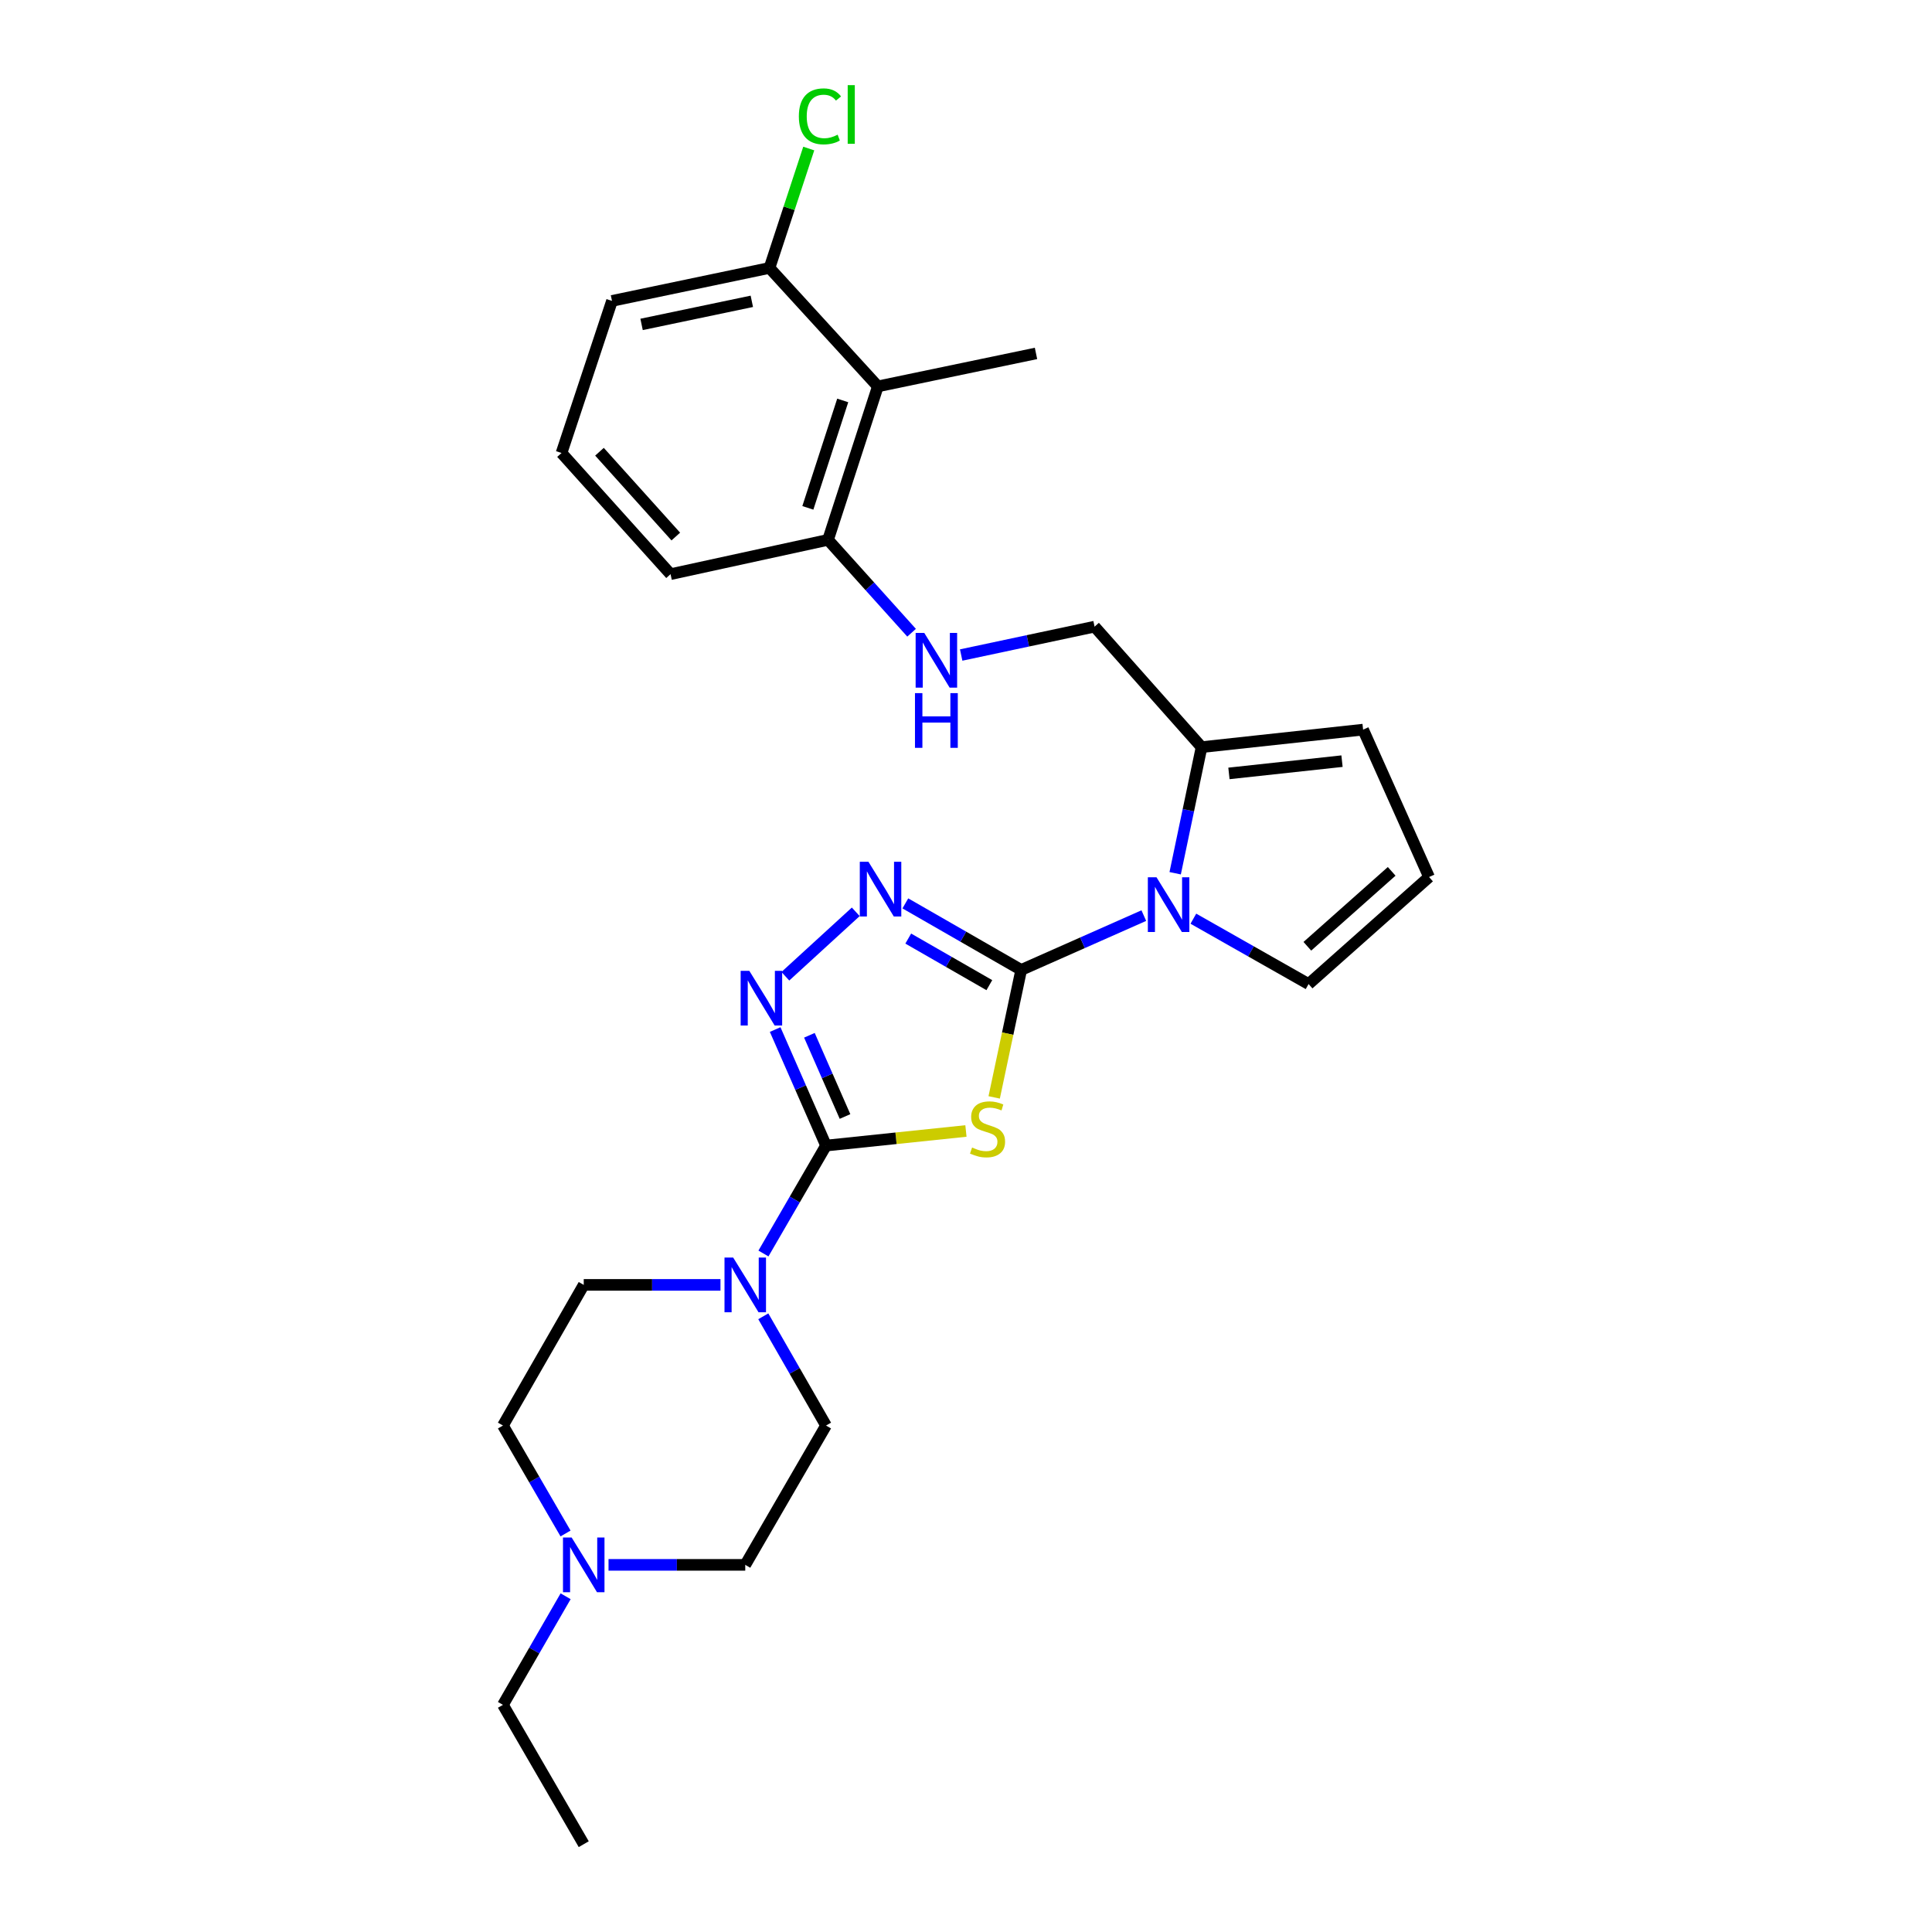 <?xml version='1.0' encoding='iso-8859-1'?>
<svg version='1.1' baseProfile='full'
              xmlns='http://www.w3.org/2000/svg'
                      xmlns:rdkit='http://www.rdkit.org/xml'
                      xmlns:xlink='http://www.w3.org/1999/xlink'
                  xml:space='preserve'
width='1000px' height='1000px' viewBox='0 0 1000 1000'>
<!-- END OF HEADER -->
<rect style='opacity:1.0;fill:#FFFFFF;stroke:none' width='1000' height='1000' x='0' y='0'> </rect>
<path class='bond-0' d='M 528.569,502.034 L 521.578,535.022' style='fill:none;fill-rule:evenodd;stroke:#000000;stroke-width:6px;stroke-linecap:butt;stroke-linejoin:miter;stroke-opacity:1' />
<path class='bond-0' d='M 521.578,535.022 L 514.587,568.009' style='fill:none;fill-rule:evenodd;stroke:#CCCC00;stroke-width:6px;stroke-linecap:butt;stroke-linejoin:miter;stroke-opacity:1' />
<path class='bond-2' d='M 528.569,502.034 L 498.588,484.813' style='fill:none;fill-rule:evenodd;stroke:#000000;stroke-width:6px;stroke-linecap:butt;stroke-linejoin:miter;stroke-opacity:1' />
<path class='bond-2' d='M 498.588,484.813 L 468.607,467.592' style='fill:none;fill-rule:evenodd;stroke:#0000FF;stroke-width:6px;stroke-linecap:butt;stroke-linejoin:miter;stroke-opacity:1' />
<path class='bond-2' d='M 512.081,509.914 L 491.094,497.859' style='fill:none;fill-rule:evenodd;stroke:#000000;stroke-width:6px;stroke-linecap:butt;stroke-linejoin:miter;stroke-opacity:1' />
<path class='bond-2' d='M 491.094,497.859 L 470.107,485.804' style='fill:none;fill-rule:evenodd;stroke:#0000FF;stroke-width:6px;stroke-linecap:butt;stroke-linejoin:miter;stroke-opacity:1' />
<path class='bond-3' d='M 528.569,502.034 L 560.303,487.975' style='fill:none;fill-rule:evenodd;stroke:#000000;stroke-width:6px;stroke-linecap:butt;stroke-linejoin:miter;stroke-opacity:1' />
<path class='bond-3' d='M 560.303,487.975 L 592.037,473.915' style='fill:none;fill-rule:evenodd;stroke:#0000FF;stroke-width:6px;stroke-linecap:butt;stroke-linejoin:miter;stroke-opacity:1' />
<path class='bond-1' d='M 499.969,585.396 L 463.759,589.172' style='fill:none;fill-rule:evenodd;stroke:#CCCC00;stroke-width:6px;stroke-linecap:butt;stroke-linejoin:miter;stroke-opacity:1' />
<path class='bond-1' d='M 463.759,589.172 L 427.55,592.947' style='fill:none;fill-rule:evenodd;stroke:#000000;stroke-width:6px;stroke-linecap:butt;stroke-linejoin:miter;stroke-opacity:1' />
<path class='bond-5' d='M 427.55,592.947 L 411.355,620.879' style='fill:none;fill-rule:evenodd;stroke:#000000;stroke-width:6px;stroke-linecap:butt;stroke-linejoin:miter;stroke-opacity:1' />
<path class='bond-5' d='M 411.355,620.879 L 395.16,648.811' style='fill:none;fill-rule:evenodd;stroke:#0000FF;stroke-width:6px;stroke-linecap:butt;stroke-linejoin:miter;stroke-opacity:1' />
<path class='bond-27' d='M 427.55,592.947 L 414.386,562.921' style='fill:none;fill-rule:evenodd;stroke:#000000;stroke-width:6px;stroke-linecap:butt;stroke-linejoin:miter;stroke-opacity:1' />
<path class='bond-27' d='M 414.386,562.921 L 401.221,532.895' style='fill:none;fill-rule:evenodd;stroke:#0000FF;stroke-width:6px;stroke-linecap:butt;stroke-linejoin:miter;stroke-opacity:1' />
<path class='bond-27' d='M 437.38,577.899 L 428.164,556.88' style='fill:none;fill-rule:evenodd;stroke:#000000;stroke-width:6px;stroke-linecap:butt;stroke-linejoin:miter;stroke-opacity:1' />
<path class='bond-27' d='M 428.164,556.88 L 418.949,535.862' style='fill:none;fill-rule:evenodd;stroke:#0000FF;stroke-width:6px;stroke-linecap:butt;stroke-linejoin:miter;stroke-opacity:1' />
<path class='bond-4' d='M 442.938,471.958 L 406.495,505.309' style='fill:none;fill-rule:evenodd;stroke:#0000FF;stroke-width:6px;stroke-linecap:butt;stroke-linejoin:miter;stroke-opacity:1' />
<path class='bond-6' d='M 608.265,451.991 L 615.098,419.357' style='fill:none;fill-rule:evenodd;stroke:#0000FF;stroke-width:6px;stroke-linecap:butt;stroke-linejoin:miter;stroke-opacity:1' />
<path class='bond-6' d='M 615.098,419.357 L 621.931,386.722' style='fill:none;fill-rule:evenodd;stroke:#000000;stroke-width:6px;stroke-linecap:butt;stroke-linejoin:miter;stroke-opacity:1' />
<path class='bond-9' d='M 617.686,475.509 L 647.504,492.428' style='fill:none;fill-rule:evenodd;stroke:#0000FF;stroke-width:6px;stroke-linecap:butt;stroke-linejoin:miter;stroke-opacity:1' />
<path class='bond-9' d='M 647.504,492.428 L 677.322,509.347' style='fill:none;fill-rule:evenodd;stroke:#000000;stroke-width:6px;stroke-linecap:butt;stroke-linejoin:miter;stroke-opacity:1' />
<path class='bond-16' d='M 372.912,665.055 L 337.527,665.055' style='fill:none;fill-rule:evenodd;stroke:#0000FF;stroke-width:6px;stroke-linecap:butt;stroke-linejoin:miter;stroke-opacity:1' />
<path class='bond-16' d='M 337.527,665.055 L 302.142,665.055' style='fill:none;fill-rule:evenodd;stroke:#000000;stroke-width:6px;stroke-linecap:butt;stroke-linejoin:miter;stroke-opacity:1' />
<path class='bond-17' d='M 395.079,681.314 L 411.314,709.585' style='fill:none;fill-rule:evenodd;stroke:#0000FF;stroke-width:6px;stroke-linecap:butt;stroke-linejoin:miter;stroke-opacity:1' />
<path class='bond-17' d='M 411.314,709.585 L 427.55,737.856' style='fill:none;fill-rule:evenodd;stroke:#000000;stroke-width:6px;stroke-linecap:butt;stroke-linejoin:miter;stroke-opacity:1' />
<path class='bond-13' d='M 621.931,386.722 L 566.549,324.353' style='fill:none;fill-rule:evenodd;stroke:#000000;stroke-width:6px;stroke-linecap:butt;stroke-linejoin:miter;stroke-opacity:1' />
<path class='bond-14' d='M 621.931,386.722 L 705.54,377.654' style='fill:none;fill-rule:evenodd;stroke:#000000;stroke-width:6px;stroke-linecap:butt;stroke-linejoin:miter;stroke-opacity:1' />
<path class='bond-14' d='M 636.095,400.319 L 694.621,393.971' style='fill:none;fill-rule:evenodd;stroke:#000000;stroke-width:6px;stroke-linecap:butt;stroke-linejoin:miter;stroke-opacity:1' />
<path class='bond-7' d='M 454.372,199.997 L 428.586,279.427' style='fill:none;fill-rule:evenodd;stroke:#000000;stroke-width:6px;stroke-linecap:butt;stroke-linejoin:miter;stroke-opacity:1' />
<path class='bond-7' d='M 436.194,207.266 L 418.144,262.867' style='fill:none;fill-rule:evenodd;stroke:#000000;stroke-width:6px;stroke-linecap:butt;stroke-linejoin:miter;stroke-opacity:1' />
<path class='bond-15' d='M 454.372,199.997 L 398.287,138.681' style='fill:none;fill-rule:evenodd;stroke:#000000;stroke-width:6px;stroke-linecap:butt;stroke-linejoin:miter;stroke-opacity:1' />
<path class='bond-21' d='M 454.372,199.997 L 536.233,182.93' style='fill:none;fill-rule:evenodd;stroke:#000000;stroke-width:6px;stroke-linecap:butt;stroke-linejoin:miter;stroke-opacity:1' />
<path class='bond-8' d='M 314.972,809.971 L 350.357,809.971' style='fill:none;fill-rule:evenodd;stroke:#0000FF;stroke-width:6px;stroke-linecap:butt;stroke-linejoin:miter;stroke-opacity:1' />
<path class='bond-8' d='M 350.357,809.971 L 385.742,809.971' style='fill:none;fill-rule:evenodd;stroke:#000000;stroke-width:6px;stroke-linecap:butt;stroke-linejoin:miter;stroke-opacity:1' />
<path class='bond-22' d='M 292.763,826.223 L 276.544,854.326' style='fill:none;fill-rule:evenodd;stroke:#0000FF;stroke-width:6px;stroke-linecap:butt;stroke-linejoin:miter;stroke-opacity:1' />
<path class='bond-22' d='M 276.544,854.326 L 260.325,882.43' style='fill:none;fill-rule:evenodd;stroke:#000000;stroke-width:6px;stroke-linecap:butt;stroke-linejoin:miter;stroke-opacity:1' />
<path class='bond-29' d='M 292.722,793.727 L 276.524,765.792' style='fill:none;fill-rule:evenodd;stroke:#0000FF;stroke-width:6px;stroke-linecap:butt;stroke-linejoin:miter;stroke-opacity:1' />
<path class='bond-29' d='M 276.524,765.792 L 260.325,737.856' style='fill:none;fill-rule:evenodd;stroke:#000000;stroke-width:6px;stroke-linecap:butt;stroke-linejoin:miter;stroke-opacity:1' />
<path class='bond-12' d='M 677.322,509.347 L 739.675,453.948' style='fill:none;fill-rule:evenodd;stroke:#000000;stroke-width:6px;stroke-linecap:butt;stroke-linejoin:miter;stroke-opacity:1' />
<path class='bond-12' d='M 676.682,489.79 L 720.329,451.011' style='fill:none;fill-rule:evenodd;stroke:#000000;stroke-width:6px;stroke-linecap:butt;stroke-linejoin:miter;stroke-opacity:1' />
<path class='bond-10' d='M 497.504,339.041 L 532.026,331.697' style='fill:none;fill-rule:evenodd;stroke:#0000FF;stroke-width:6px;stroke-linecap:butt;stroke-linejoin:miter;stroke-opacity:1' />
<path class='bond-10' d='M 532.026,331.697 L 566.549,324.353' style='fill:none;fill-rule:evenodd;stroke:#000000;stroke-width:6px;stroke-linecap:butt;stroke-linejoin:miter;stroke-opacity:1' />
<path class='bond-11' d='M 471.834,327.502 L 450.21,303.464' style='fill:none;fill-rule:evenodd;stroke:#0000FF;stroke-width:6px;stroke-linecap:butt;stroke-linejoin:miter;stroke-opacity:1' />
<path class='bond-11' d='M 450.21,303.464 L 428.586,279.427' style='fill:none;fill-rule:evenodd;stroke:#000000;stroke-width:6px;stroke-linecap:butt;stroke-linejoin:miter;stroke-opacity:1' />
<path class='bond-24' d='M 428.586,279.427 L 347.076,297.188' style='fill:none;fill-rule:evenodd;stroke:#000000;stroke-width:6px;stroke-linecap:butt;stroke-linejoin:miter;stroke-opacity:1' />
<path class='bond-28' d='M 739.675,453.948 L 705.54,377.654' style='fill:none;fill-rule:evenodd;stroke:#000000;stroke-width:6px;stroke-linecap:butt;stroke-linejoin:miter;stroke-opacity:1' />
<path class='bond-20' d='M 398.287,138.681 L 408.449,107.781' style='fill:none;fill-rule:evenodd;stroke:#000000;stroke-width:6px;stroke-linecap:butt;stroke-linejoin:miter;stroke-opacity:1' />
<path class='bond-20' d='M 408.449,107.781 L 418.61,76.882' style='fill:none;fill-rule:evenodd;stroke:#00CC00;stroke-width:6px;stroke-linecap:butt;stroke-linejoin:miter;stroke-opacity:1' />
<path class='bond-30' d='M 398.287,138.681 L 316.769,155.748' style='fill:none;fill-rule:evenodd;stroke:#000000;stroke-width:6px;stroke-linecap:butt;stroke-linejoin:miter;stroke-opacity:1' />
<path class='bond-30' d='M 389.143,155.966 L 332.08,167.914' style='fill:none;fill-rule:evenodd;stroke:#000000;stroke-width:6px;stroke-linecap:butt;stroke-linejoin:miter;stroke-opacity:1' />
<path class='bond-19' d='M 302.142,665.055 L 260.325,737.856' style='fill:none;fill-rule:evenodd;stroke:#000000;stroke-width:6px;stroke-linecap:butt;stroke-linejoin:miter;stroke-opacity:1' />
<path class='bond-18' d='M 427.55,737.856 L 385.742,809.971' style='fill:none;fill-rule:evenodd;stroke:#000000;stroke-width:6px;stroke-linecap:butt;stroke-linejoin:miter;stroke-opacity:1' />
<path class='bond-26' d='M 260.325,882.43 L 302.142,954.545' style='fill:none;fill-rule:evenodd;stroke:#000000;stroke-width:6px;stroke-linecap:butt;stroke-linejoin:miter;stroke-opacity:1' />
<path class='bond-23' d='M 290.641,234.475 L 347.076,297.188' style='fill:none;fill-rule:evenodd;stroke:#000000;stroke-width:6px;stroke-linecap:butt;stroke-linejoin:miter;stroke-opacity:1' />
<path class='bond-23' d='M 310.289,233.818 L 349.794,277.717' style='fill:none;fill-rule:evenodd;stroke:#000000;stroke-width:6px;stroke-linecap:butt;stroke-linejoin:miter;stroke-opacity:1' />
<path class='bond-25' d='M 290.641,234.475 L 316.769,155.748' style='fill:none;fill-rule:evenodd;stroke:#000000;stroke-width:6px;stroke-linecap:butt;stroke-linejoin:miter;stroke-opacity:1' />
<path  class='atom-1' d='M 503.15 593.95
Q 503.47 594.07, 504.79 594.63
Q 506.11 595.19, 507.55 595.55
Q 509.03 595.87, 510.47 595.87
Q 513.15 595.87, 514.71 594.59
Q 516.27 593.27, 516.27 590.99
Q 516.27 589.43, 515.47 588.47
Q 514.71 587.51, 513.51 586.99
Q 512.31 586.47, 510.31 585.87
Q 507.79 585.11, 506.27 584.39
Q 504.79 583.67, 503.71 582.15
Q 502.67 580.63, 502.67 578.07
Q 502.67 574.51, 505.07 572.31
Q 507.51 570.11, 512.31 570.11
Q 515.59 570.11, 519.31 571.67
L 518.39 574.75
Q 514.99 573.35, 512.43 573.35
Q 509.67 573.35, 508.15 574.51
Q 506.63 575.63, 506.67 577.59
Q 506.67 579.11, 507.43 580.03
Q 508.23 580.95, 509.35 581.47
Q 510.51 581.99, 512.43 582.59
Q 514.99 583.39, 516.51 584.19
Q 518.03 584.99, 519.11 586.63
Q 520.23 588.23, 520.23 590.99
Q 520.23 594.91, 517.59 597.03
Q 514.99 599.11, 510.63 599.11
Q 508.11 599.11, 506.19 598.55
Q 504.31 598.03, 502.07 597.11
L 503.15 593.95
' fill='#CCCC00'/>
<path  class='atom-3' d='M 449.508 446.057
L 458.788 461.057
Q 459.708 462.537, 461.188 465.217
Q 462.668 467.897, 462.748 468.057
L 462.748 446.057
L 466.508 446.057
L 466.508 474.377
L 462.628 474.377
L 452.668 457.977
Q 451.508 456.057, 450.268 453.857
Q 449.068 451.657, 448.708 450.977
L 448.708 474.377
L 445.028 474.377
L 445.028 446.057
L 449.508 446.057
' fill='#0000FF'/>
<path  class='atom-4' d='M 598.604 454.073
L 607.884 469.073
Q 608.804 470.553, 610.284 473.233
Q 611.764 475.913, 611.844 476.073
L 611.844 454.073
L 615.604 454.073
L 615.604 482.393
L 611.724 482.393
L 601.764 465.993
Q 600.604 464.073, 599.364 461.873
Q 598.164 459.673, 597.804 458.993
L 597.804 482.393
L 594.124 482.393
L 594.124 454.073
L 598.604 454.073
' fill='#0000FF'/>
<path  class='atom-5' d='M 387.84 502.493
L 397.12 517.493
Q 398.04 518.973, 399.52 521.653
Q 401 524.333, 401.08 524.493
L 401.08 502.493
L 404.84 502.493
L 404.84 530.813
L 400.96 530.813
L 391 514.413
Q 389.84 512.493, 388.6 510.293
Q 387.4 508.093, 387.04 507.413
L 387.04 530.813
L 383.36 530.813
L 383.36 502.493
L 387.84 502.493
' fill='#0000FF'/>
<path  class='atom-6' d='M 379.482 650.895
L 388.762 665.895
Q 389.682 667.375, 391.162 670.055
Q 392.642 672.735, 392.722 672.895
L 392.722 650.895
L 396.482 650.895
L 396.482 679.215
L 392.602 679.215
L 382.642 662.815
Q 381.482 660.895, 380.242 658.695
Q 379.042 656.495, 378.682 655.815
L 378.682 679.215
L 375.002 679.215
L 375.002 650.895
L 379.482 650.895
' fill='#0000FF'/>
<path  class='atom-9' d='M 295.882 795.811
L 305.162 810.811
Q 306.082 812.291, 307.562 814.971
Q 309.042 817.651, 309.122 817.811
L 309.122 795.811
L 312.882 795.811
L 312.882 824.131
L 309.002 824.131
L 299.042 807.731
Q 297.882 805.811, 296.642 803.611
Q 295.442 801.411, 295.082 800.731
L 295.082 824.131
L 291.402 824.131
L 291.402 795.811
L 295.882 795.811
' fill='#0000FF'/>
<path  class='atom-11' d='M 478.411 327.611
L 487.691 342.611
Q 488.611 344.091, 490.091 346.771
Q 491.571 349.451, 491.651 349.611
L 491.651 327.611
L 495.411 327.611
L 495.411 355.931
L 491.531 355.931
L 481.571 339.531
Q 480.411 337.611, 479.171 335.411
Q 477.971 333.211, 477.611 332.531
L 477.611 355.931
L 473.931 355.931
L 473.931 327.611
L 478.411 327.611
' fill='#0000FF'/>
<path  class='atom-11' d='M 473.591 358.763
L 477.431 358.763
L 477.431 370.803
L 491.911 370.803
L 491.911 358.763
L 495.751 358.763
L 495.751 387.083
L 491.911 387.083
L 491.911 374.003
L 477.431 374.003
L 477.431 387.083
L 473.591 387.083
L 473.591 358.763
' fill='#0000FF'/>
<path  class='atom-21' d='M 413.487 60.231
Q 413.487 53.191, 416.767 49.511
Q 420.087 45.791, 426.367 45.791
Q 432.207 45.791, 435.327 49.911
L 432.687 52.071
Q 430.407 49.071, 426.367 49.071
Q 422.087 49.071, 419.807 51.951
Q 417.567 54.791, 417.567 60.231
Q 417.567 65.831, 419.887 68.711
Q 422.247 71.591, 426.807 71.591
Q 429.927 71.591, 433.567 69.711
L 434.687 72.711
Q 433.207 73.671, 430.967 74.231
Q 428.727 74.791, 426.247 74.791
Q 420.087 74.791, 416.767 71.031
Q 413.487 67.271, 413.487 60.231
' fill='#00CC00'/>
<path  class='atom-21' d='M 438.767 44.071
L 442.447 44.071
L 442.447 74.431
L 438.767 74.431
L 438.767 44.071
' fill='#00CC00'/>
</svg>
